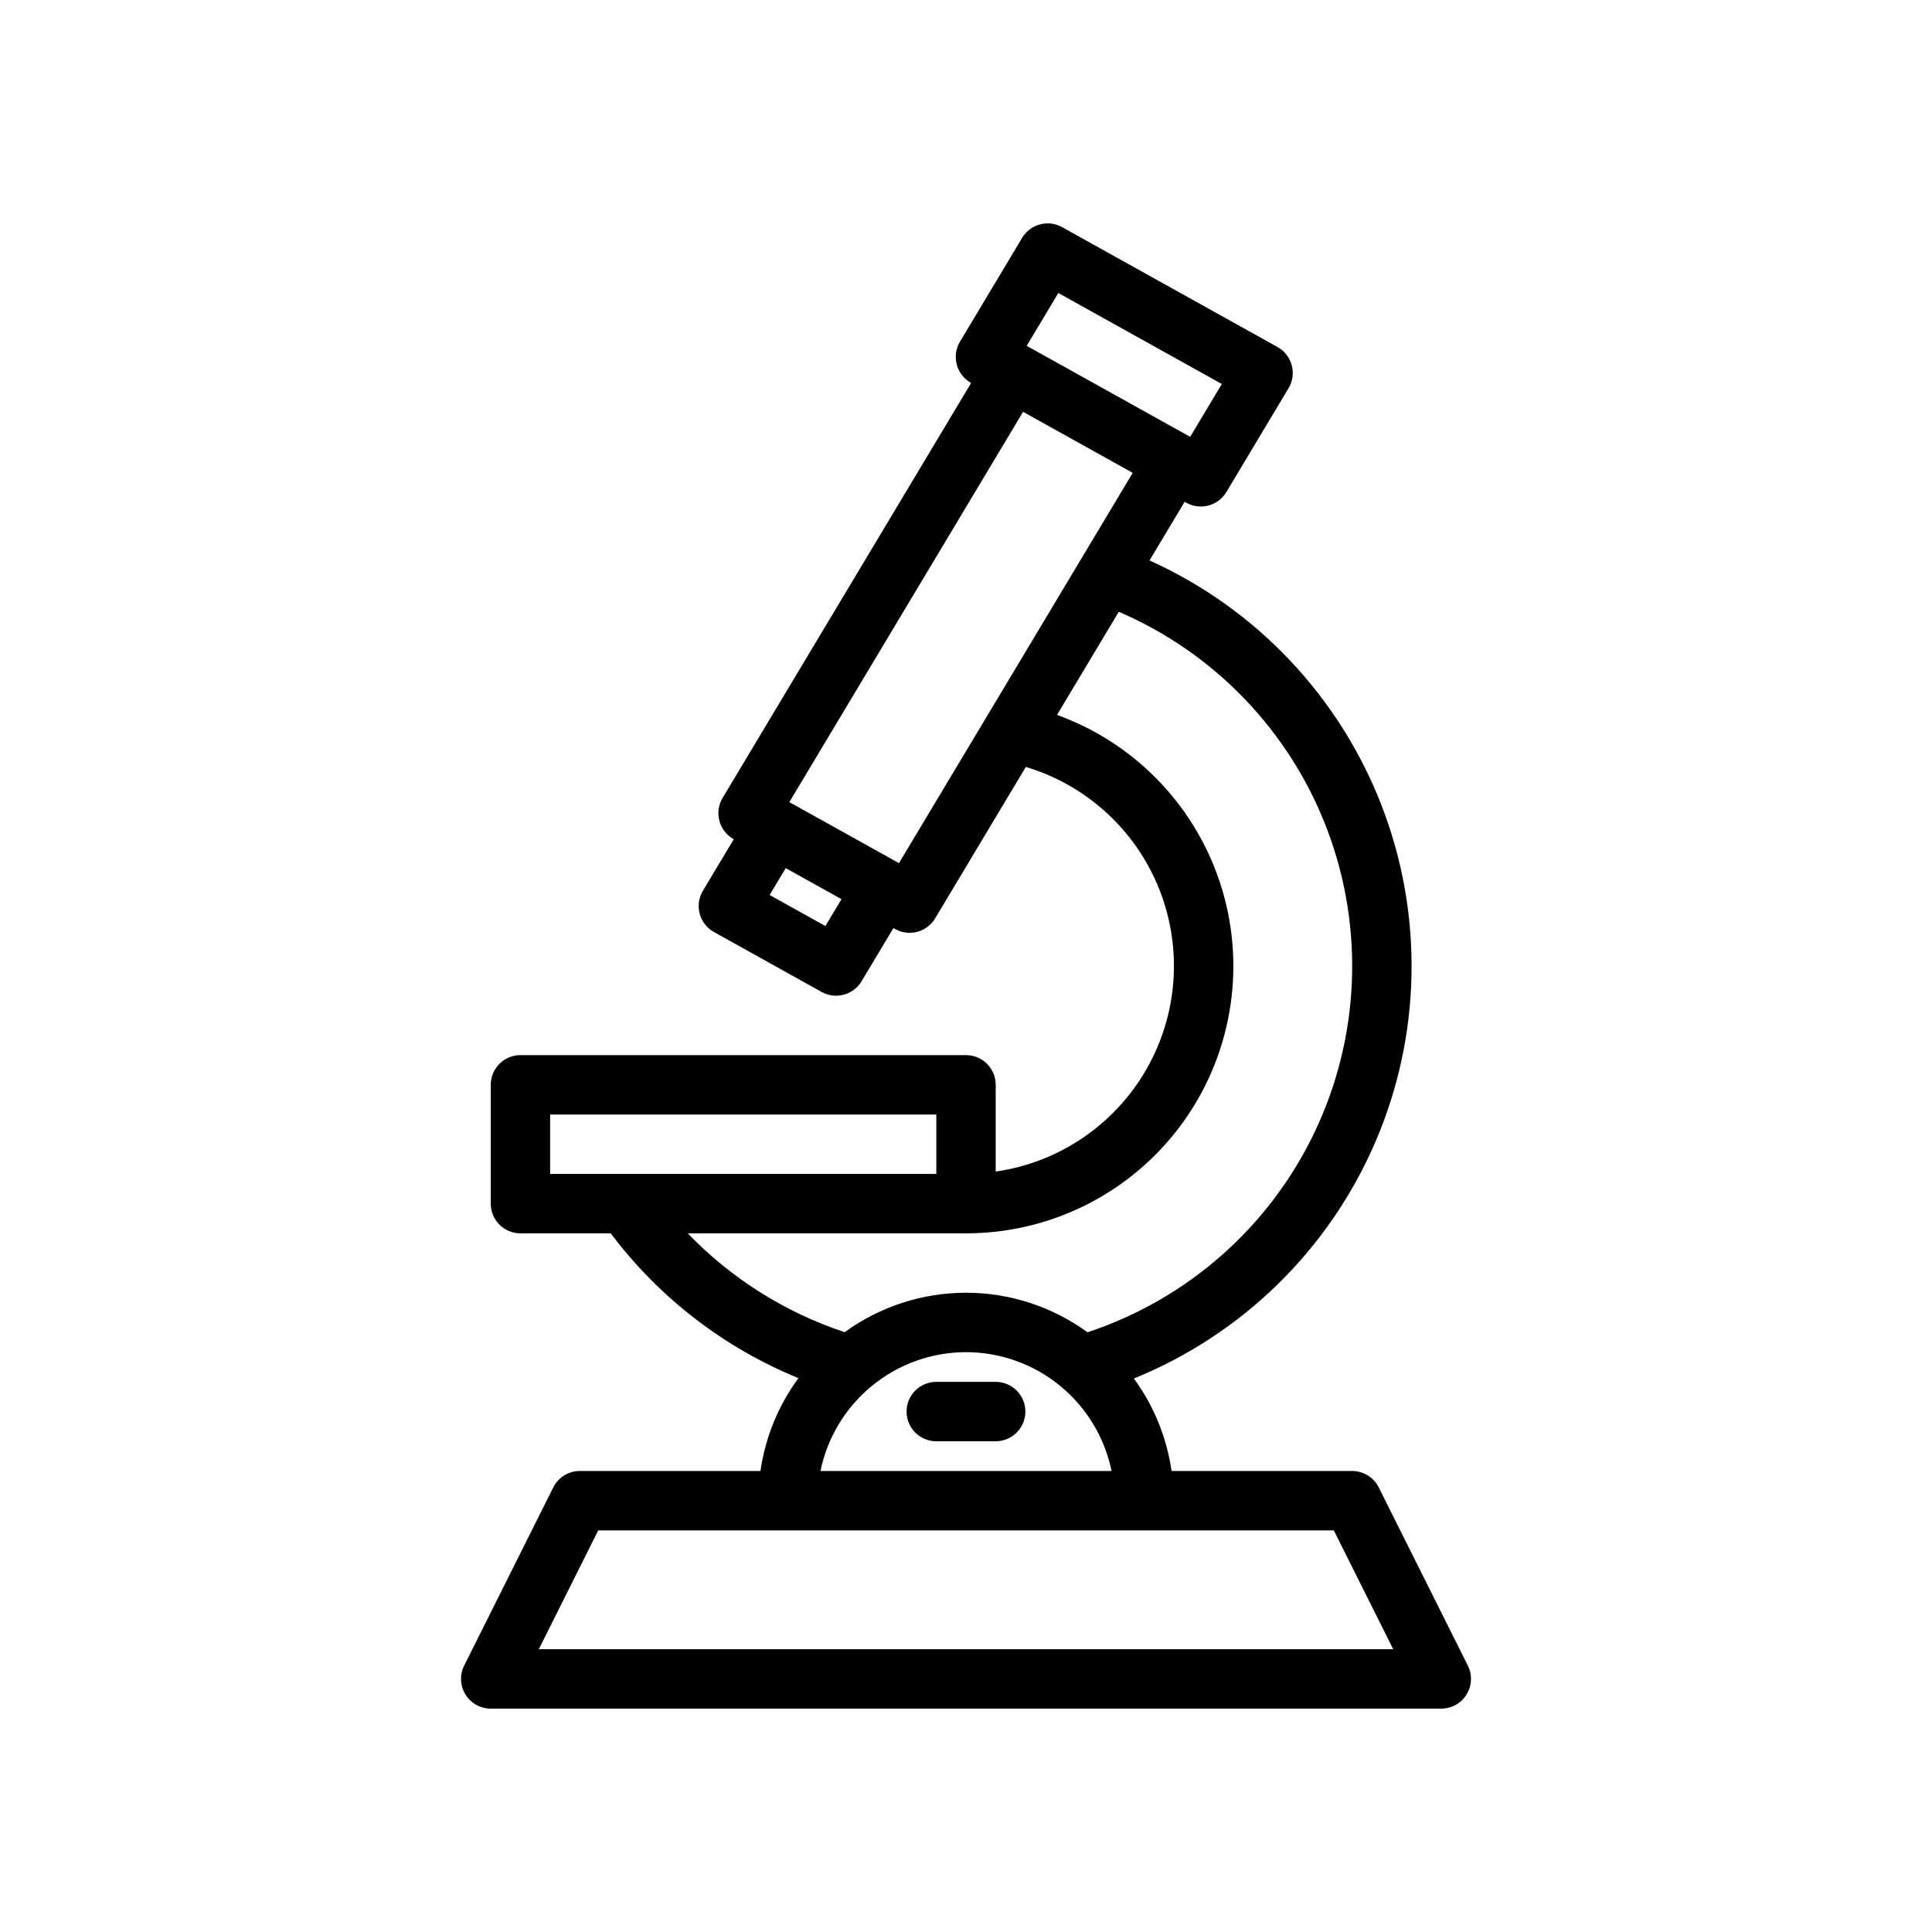 <?xml version="1.0" encoding="UTF-8"?>
<!-- Uploaded to: ICON Repo, www.iconrepo.com, Generator: ICON Repo Mixer Tools -->
<svg fill="#000000" width="800px" height="800px" version="1.1" viewBox="144 144 512 512" xmlns="http://www.w3.org/2000/svg">
 <g>
  <path d="m509.38 538.18c-1.332-2.668-4.059-4.356-7.039-4.352h-47.863c-1.273-8.867-4.703-17.281-9.988-24.512 28.684-11.641 51.641-34.09 63.922-62.508 12.277-28.414 12.891-60.52 1.707-89.383-11.184-28.867-33.266-52.176-61.484-64.902l9.312-15.547 0.473 0.262v0.004c3.715 2.062 8.395 0.809 10.578-2.84l16.477-27.512h0.004c1.094-1.828 1.398-4.023 0.848-6.082-0.551-2.059-1.91-3.805-3.773-4.844l-57.086-31.77c-3.715-2.066-8.398-0.809-10.582 2.836l-16.48 27.512h-0.004c-1.094 1.828-1.398 4.023-0.848 6.082s1.914 3.805 3.773 4.844l0.039 0.02-65.867 109.97c-1.094 1.828-1.398 4.023-0.848 6.082 0.551 2.059 1.91 3.805 3.773 4.844l0.035 0.02-8.188 13.664h0.004c-1.094 1.828-1.402 4.019-0.852 6.078 0.551 2.059 1.914 3.809 3.777 4.844l28.543 15.891c3.715 2.066 8.398 0.809 10.582-2.836l8.441-14.094 0.473 0.262c3.715 2.066 8.398 0.812 10.582-2.836l24.035-40.133c16.141 4.84 29.18 16.801 35.383 32.469 6.203 15.668 4.891 33.312-3.562 47.891-8.457 14.578-23.121 24.477-39.801 26.871v-22.984c0-2.09-0.828-4.094-2.305-5.57-1.477-1.477-3.481-2.305-5.566-2.305h-118.08c-2.086 0-4.09 0.828-5.566 2.305-1.477 1.477-2.305 3.481-2.305 5.57v31.488c0 2.086 0.828 4.09 2.305 5.566 1.477 1.477 3.481 2.305 5.566 2.305h23.926c12.816 17.043 30.004 30.301 49.738 38.367-5.324 7.254-8.777 15.703-10.059 24.609h-47.859c-2.984-0.004-5.711 1.684-7.043 4.352l-23.617 47.23c-1.219 2.441-1.086 5.336 0.348 7.66 1.434 2.32 3.965 3.731 6.695 3.734h251.9c2.731-0.004 5.262-1.414 6.695-3.734 1.434-2.324 1.566-5.219 0.348-7.66zm-222.59 42.879 15.742-31.488h194.94l15.742 31.488zm3.004-141.7h102.34v15.742h-102.34zm110.21 31.488h0.004c22.398 0.012 43.48-10.57 56.852-28.543 13.367-17.969 17.445-41.207 10.996-62.656-6.453-21.449-22.672-38.578-43.738-46.191l16.367-27.324v-0.004c25.559 10.98 45.539 31.91 55.328 57.953 9.785 26.039 8.531 54.945-3.473 80.043-12.004 25.098-33.723 44.215-60.141 52.941-9.348-6.805-20.613-10.473-32.176-10.477s-22.828 3.656-32.18 10.453c-15.781-5.234-30.055-14.223-41.59-26.195zm-37.266-81.434-14.781-8.234 4.266-7.117 14.785 8.223zm19.496-16.668-0.441-0.246-0.027-0.023-28.586-15.906 61.949-103.43 29.051 16.172zm85.562-126.98-8.387 14-43.324-24.117 8.387-14zm-67.789 256.57c9.066 0.012 17.855 3.148 24.883 8.887 7.023 5.734 11.859 13.715 13.684 22.602h-77.137c1.828-8.887 6.66-16.867 13.688-22.602 7.023-5.738 15.812-8.875 24.883-8.887z"/>
  <path d="m392.12 525.95h15.746c4.348 0 7.871-3.523 7.871-7.871s-3.523-7.871-7.871-7.871h-15.746c-4.348 0-7.871 3.523-7.871 7.871s3.523 7.871 7.871 7.871z"/>
 </g>
</svg>